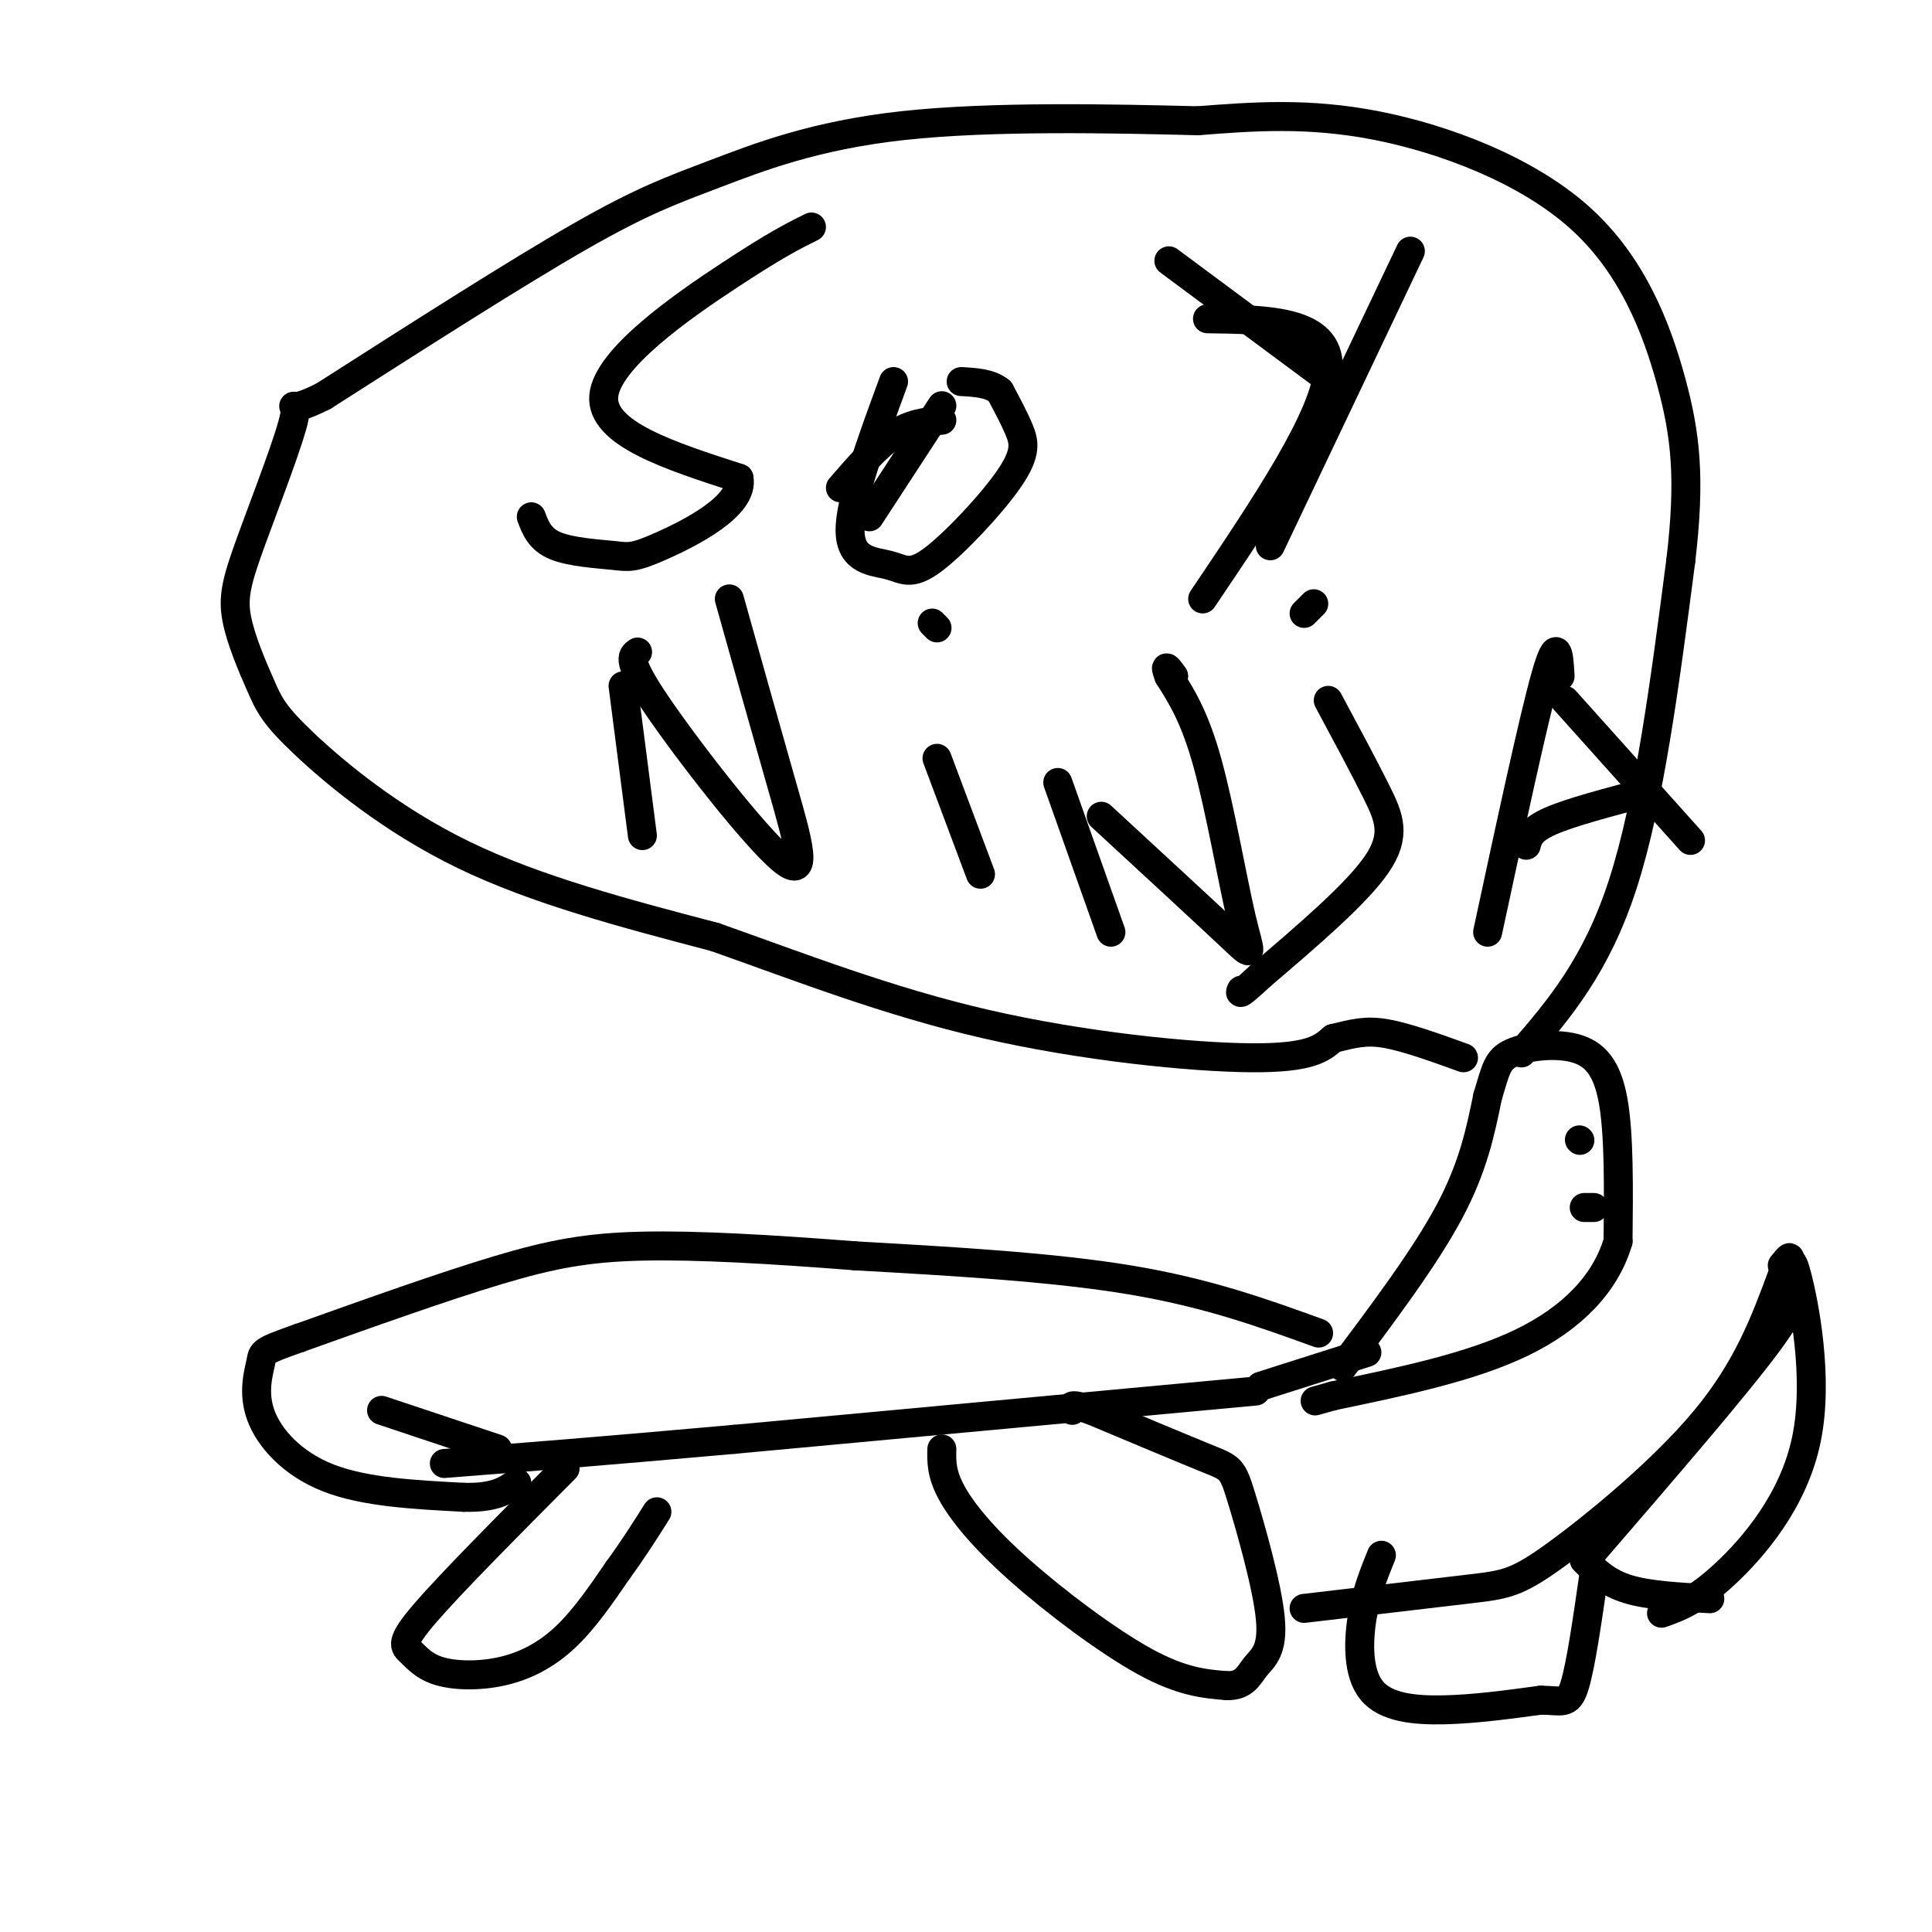 <svg viewBox='0 0 400 400' version='1.1' xmlns='http://www.w3.org/2000/svg' xmlns:xlink='http://www.w3.org/1999/xlink'><g fill='none' stroke='rgb(0,0,0)' stroke-width='6' stroke-linecap='round' stroke-linejoin='round'><path d='M260,288c0.000,0.000 -108.000,10.000 -108,10'/><path d='M152,298c-28.000,2.500 -44.000,3.750 -60,5'/><path d='M103,300c0.000,0.000 -24.000,-8.000 -24,-8'/><path d='M261,287c0.000,0.000 22.000,-7.000 22,-7'/><path d='M273,276c-11.500,-4.167 -23.000,-8.333 -39,-11c-16.000,-2.667 -36.500,-3.833 -57,-5'/><path d='M177,260c-17.476,-1.357 -32.667,-2.250 -44,-2c-11.333,0.250 -18.810,1.643 -30,5c-11.190,3.357 -26.095,8.679 -41,14'/><path d='M62,277c-8.021,2.826 -7.573,2.892 -8,5c-0.427,2.108 -1.730,6.260 0,11c1.730,4.740 6.494,10.069 14,13c7.506,2.931 17.753,3.466 28,4'/><path d='M96,310c6.500,0.167 8.750,-1.417 11,-3'/><path d='M117,304c-11.818,11.886 -23.635,23.772 -29,30c-5.365,6.228 -4.277,6.799 -3,8c1.277,1.201 2.744,3.033 6,4c3.256,0.967 8.300,1.068 13,0c4.700,-1.068 9.057,-3.305 13,-7c3.943,-3.695 7.471,-8.847 11,-14'/><path d='M128,325c3.167,-4.333 5.583,-8.167 8,-12'/><path d='M195,300c-0.065,2.530 -0.131,5.060 2,9c2.131,3.940 6.458,9.292 14,16c7.542,6.708 18.298,14.774 26,19c7.702,4.226 12.351,4.613 17,5'/><path d='M254,349c3.719,0.094 4.516,-2.171 6,-4c1.484,-1.829 3.656,-3.222 3,-10c-0.656,-6.778 -4.138,-18.940 -6,-25c-1.862,-6.060 -2.103,-6.017 -7,-8c-4.897,-1.983 -14.448,-5.991 -24,-10'/><path d='M226,292c-4.667,-1.667 -4.333,-0.833 -4,0'/><path d='M278,283c8.500,-11.333 17.000,-22.667 22,-32c5.000,-9.333 6.500,-16.667 8,-24'/><path d='M308,227c1.707,-5.608 1.973,-7.627 5,-9c3.027,-1.373 8.815,-2.100 13,-1c4.185,1.100 6.767,4.029 8,11c1.233,6.971 1.116,17.986 1,29'/><path d='M335,257c-2.556,8.689 -9.444,15.911 -20,21c-10.556,5.089 -24.778,8.044 -39,11'/><path d='M276,289c-6.500,1.833 -3.250,0.917 0,0'/><path d='M330,250c0.000,0.000 -2.000,0.000 -2,0'/><path d='M327,236c0.000,0.000 0.100,0.100 0.1,0.1'/><path d='M315,218c7.750,-9.000 15.500,-18.000 21,-35c5.500,-17.000 8.750,-42.000 12,-67'/><path d='M348,116c2.003,-16.984 1.011,-25.944 -2,-37c-3.011,-11.056 -8.041,-24.207 -19,-34c-10.959,-9.793 -27.845,-16.226 -42,-19c-14.155,-2.774 -25.577,-1.887 -37,-1'/><path d='M248,25c-17.453,-0.432 -42.585,-1.013 -61,1c-18.415,2.013 -30.112,6.619 -39,10c-8.888,3.381 -14.968,5.537 -28,13c-13.032,7.463 -33.016,20.231 -53,33'/><path d='M67,82c-9.079,4.640 -5.276,-0.259 -6,4c-0.724,4.259 -5.974,17.676 -9,26c-3.026,8.324 -3.827,11.557 -3,16c0.827,4.443 3.284,10.098 5,14c1.716,3.902 2.693,6.050 9,12c6.307,5.950 17.945,15.700 33,23c15.055,7.300 33.528,12.150 52,17'/><path d='M148,194c17.643,6.238 35.750,13.333 56,18c20.250,4.667 42.643,6.905 55,7c12.357,0.095 14.679,-1.952 17,-4'/><path d='M276,215c4.378,-1.067 6.822,-1.733 11,-1c4.178,0.733 10.089,2.867 16,5'/><path d='M168,47c-3.667,1.822 -7.333,3.644 -17,10c-9.667,6.356 -25.333,17.244 -26,25c-0.667,7.756 13.667,12.378 28,17'/><path d='M153,99c1.139,5.667 -10.014,11.333 -16,14c-5.986,2.667 -6.804,2.333 -10,2c-3.196,-0.333 -8.770,-0.667 -12,-2c-3.230,-1.333 -4.115,-3.667 -5,-6'/><path d='M185,79c-4.561,12.399 -9.121,24.798 -9,31c0.121,6.202 4.925,6.206 8,7c3.075,0.794 4.422,2.378 9,-1c4.578,-3.378 12.386,-11.717 16,-17c3.614,-5.283 3.032,-7.509 2,-10c-1.032,-2.491 -2.516,-5.245 -4,-8'/><path d='M207,81c-2.000,-1.667 -5.000,-1.833 -8,-2'/><path d='M250,66c12.583,0.167 25.167,0.333 25,10c-0.167,9.667 -13.083,28.833 -26,48'/><path d='M129,142c0.000,0.000 4.000,31.000 4,31'/><path d='M132,135c-1.185,0.815 -2.369,1.631 4,11c6.369,9.369 20.292,27.292 26,32c5.708,4.708 3.202,-3.798 0,-15c-3.202,-11.202 -7.101,-25.101 -11,-39'/><path d='M194,157c0.000,0.000 9.000,24.000 9,24'/><path d='M193,129c0.000,0.000 1.000,1.000 1,1'/><path d='M219,162c0.000,0.000 11.000,31.000 11,31'/><path d='M228,169c11.024,10.173 22.048,20.345 27,25c4.952,4.655 3.833,3.792 2,-4c-1.833,-7.792 -4.381,-22.512 -7,-32c-2.619,-9.488 -5.310,-13.744 -8,-18'/><path d='M242,140c-1.167,-3.000 -0.083,-1.500 1,0'/><path d='M275,145c3.689,6.867 7.378,13.733 10,19c2.622,5.267 4.178,8.933 0,15c-4.178,6.067 -14.089,14.533 -24,23'/><path d='M261,202c-4.667,4.333 -4.333,3.667 -4,3'/><path d='M323,140c-0.250,-4.417 -0.500,-8.833 -3,0c-2.500,8.833 -7.250,30.917 -12,53'/><path d='M324,145c0.000,0.000 26.000,29.000 26,29'/><path d='M316,175c0.417,-1.583 0.833,-3.167 5,-5c4.167,-1.833 12.083,-3.917 20,-6'/><path d='M270,127c0.000,0.000 2.000,-2.000 2,-2'/><path d='M242,54c0.000,0.000 31.000,23.000 31,23'/><path d='M292,52c0.000,0.000 -29.000,61.000 -29,61'/><path d='M195,87c-3.250,0.333 -6.500,0.667 -10,3c-3.500,2.333 -7.250,6.667 -11,11'/><path d='M195,84c0.000,0.000 -15.000,23.000 -15,23'/><path d='M270,333c13.161,-1.554 26.321,-3.107 34,-4c7.679,-0.893 9.875,-1.125 18,-7c8.125,-5.875 22.179,-17.393 31,-28c8.821,-10.607 12.411,-20.304 16,-30'/><path d='M369,264c2.667,-5.333 1.333,-3.667 0,-2'/><path d='M286,322c-1.589,3.929 -3.179,7.857 -4,13c-0.821,5.143 -0.875,11.500 2,15c2.875,3.500 8.679,4.143 15,4c6.321,-0.143 13.161,-1.071 20,-2'/><path d='M319,352c4.489,0.044 5.711,1.156 7,-3c1.289,-4.156 2.644,-13.578 4,-23'/><path d='M330,321c14.667,-17.000 29.333,-34.000 36,-43c6.667,-9.000 5.333,-10.000 4,-11'/><path d='M370,267c0.721,-4.021 0.523,-8.573 2,-3c1.477,5.573 4.628,21.270 2,34c-2.628,12.730 -11.037,22.494 -17,28c-5.963,5.506 -9.482,6.753 -13,8'/><path d='M354,331c-6.333,-0.333 -12.667,-0.667 -17,-2c-4.333,-1.333 -6.667,-3.667 -9,-6'/></g>
</svg>